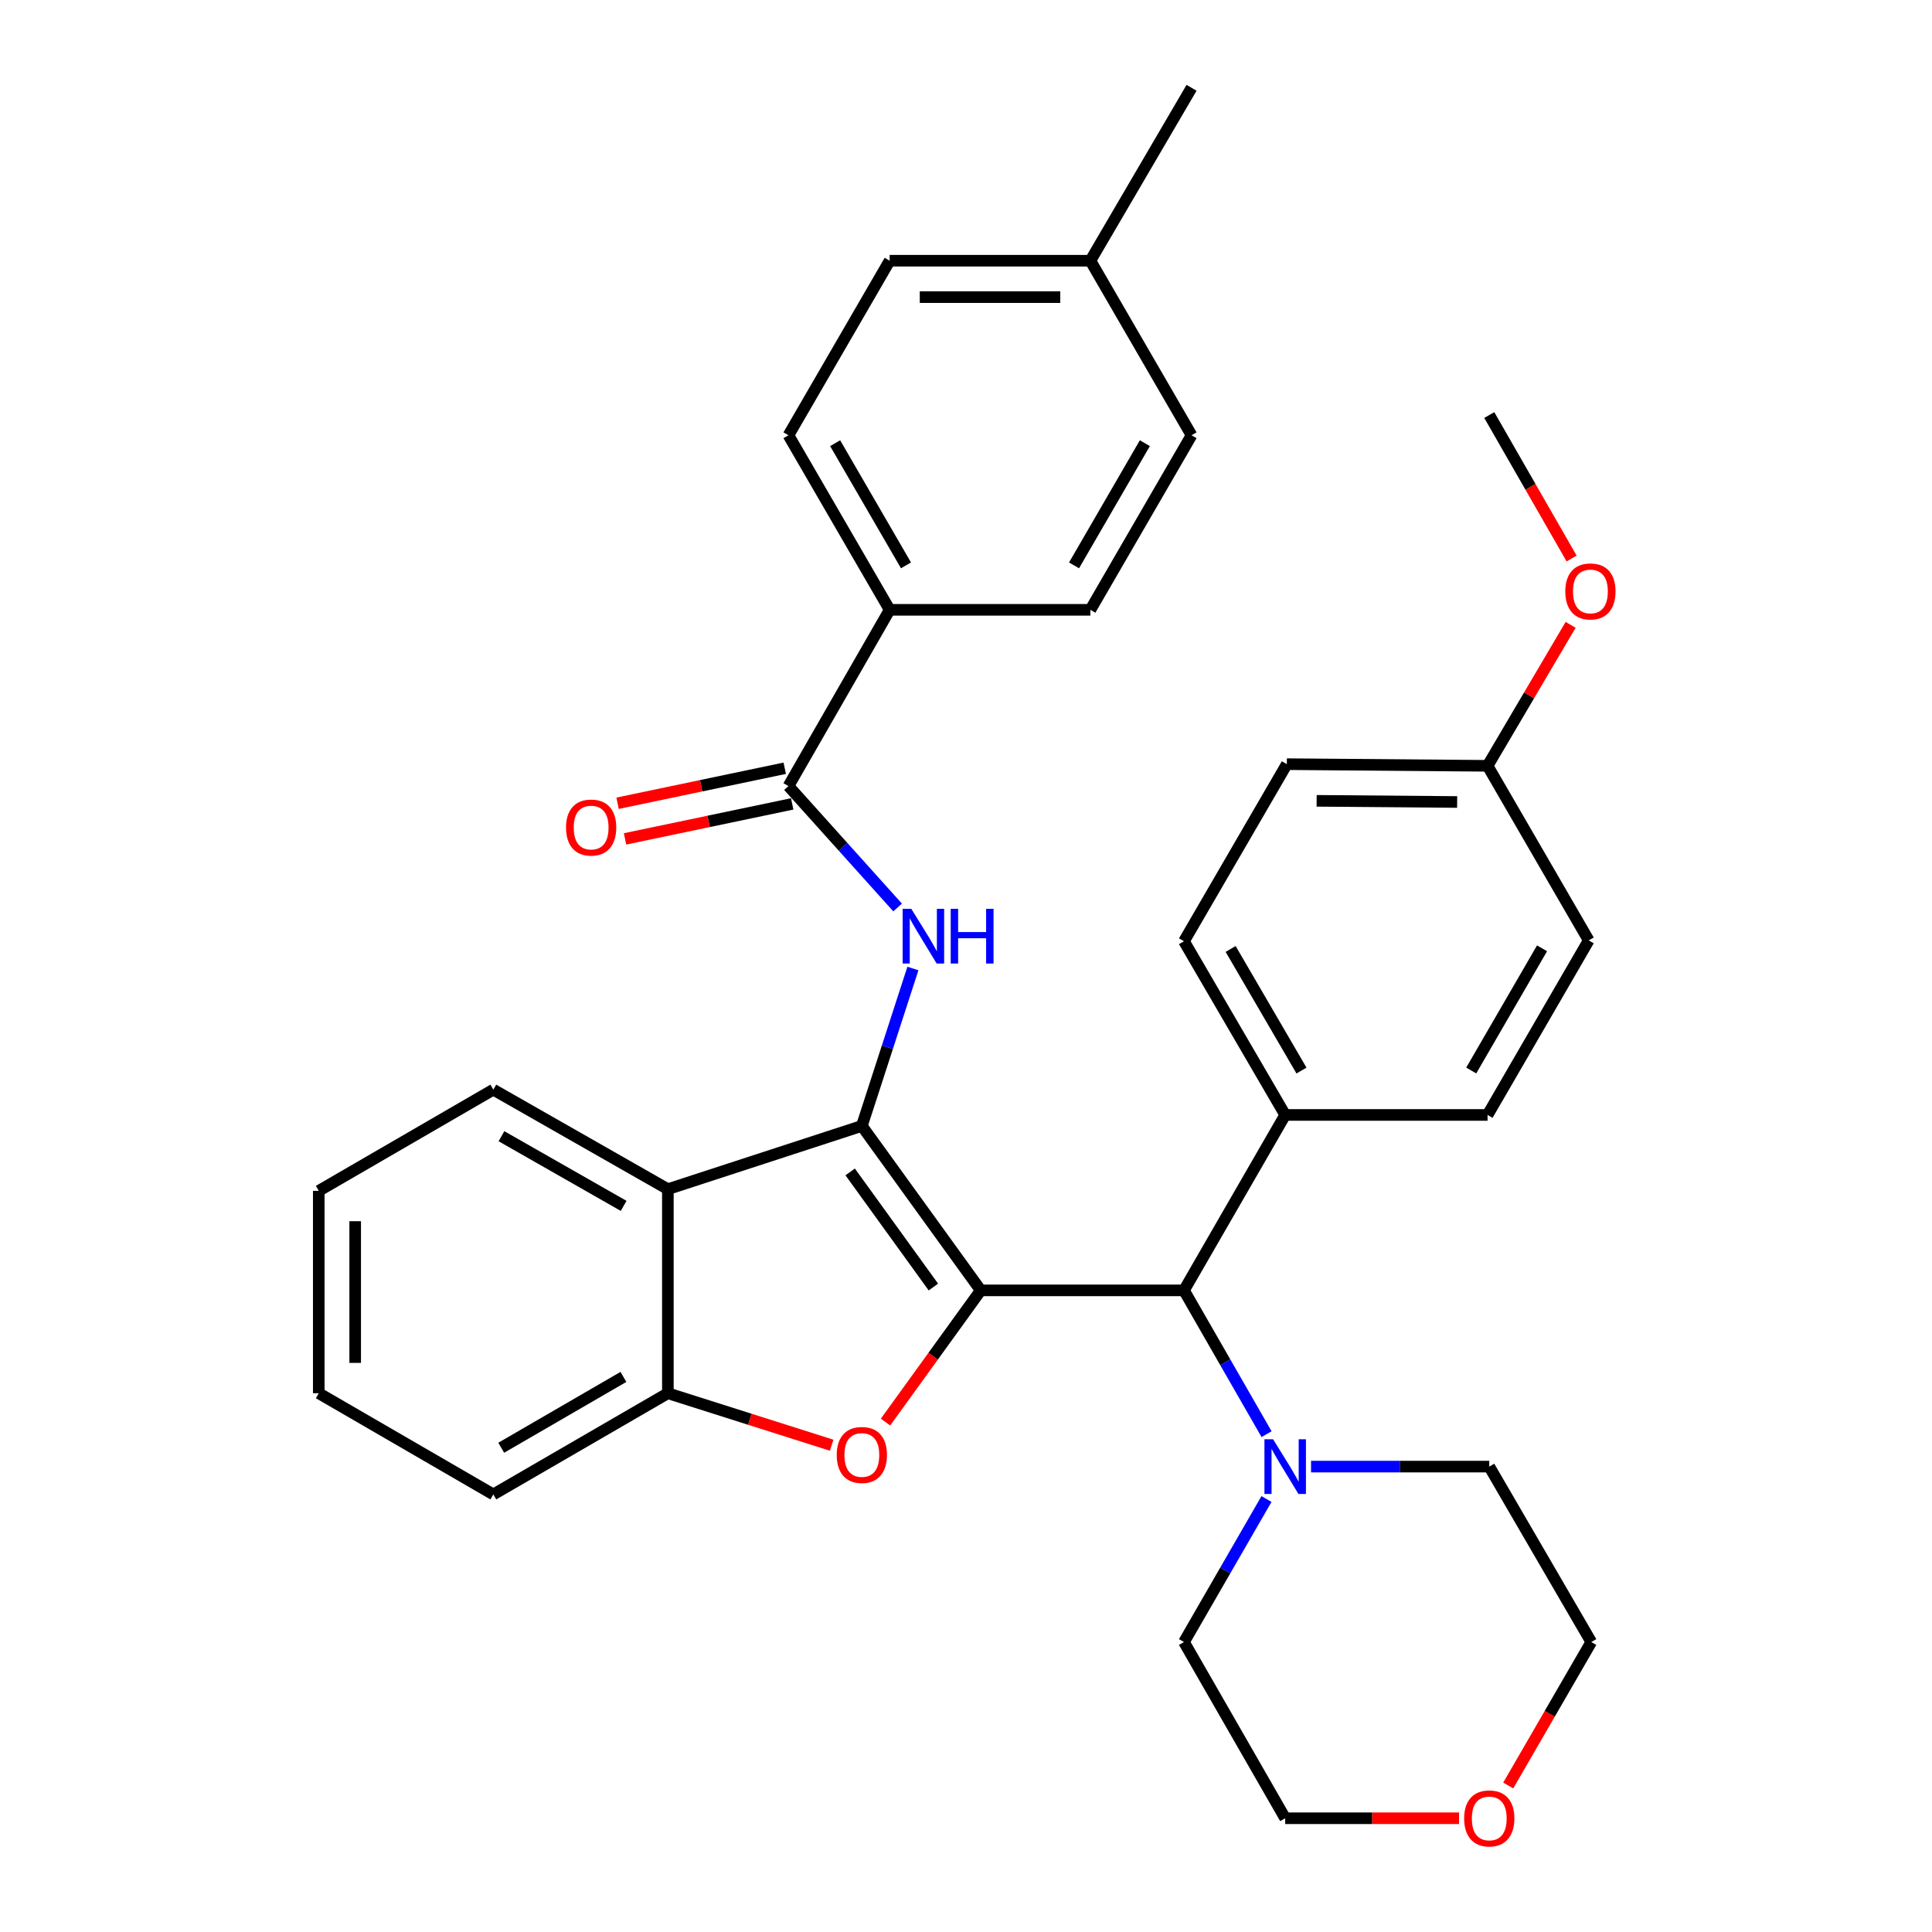 <?xml version='1.0' encoding='iso-8859-1'?>
<svg version='1.1' baseProfile='full'
              xmlns='http://www.w3.org/2000/svg'
                      xmlns:rdkit='http://www.rdkit.org/xml'
                      xmlns:xlink='http://www.w3.org/1999/xlink'
                  xml:space='preserve'
width='1000px' height='1000px' viewBox='0 0 1000 1000'>
<!-- END OF HEADER -->
<rect style='opacity:1.0;fill:#FFFFFF;stroke:none' width='1000' height='1000' x='0' y='0'> </rect>
<path class='bond-0' d='M 507.628,667.895 L 446.09,582.772' style='fill:none;fill-rule:evenodd;stroke:#000000;stroke-width:6px;stroke-linecap:butt;stroke-linejoin:miter;stroke-opacity:1' />
<path class='bond-0' d='M 483.121,666.171 L 440.044,606.585' style='fill:none;fill-rule:evenodd;stroke:#000000;stroke-width:6px;stroke-linecap:butt;stroke-linejoin:miter;stroke-opacity:1' />
<path class='bond-1' d='M 507.628,667.895 L 482.985,701.978' style='fill:none;fill-rule:evenodd;stroke:#000000;stroke-width:6px;stroke-linecap:butt;stroke-linejoin:miter;stroke-opacity:1' />
<path class='bond-1' d='M 482.985,701.978 L 458.342,736.062' style='fill:none;fill-rule:evenodd;stroke:#FF0000;stroke-width:6px;stroke-linecap:butt;stroke-linejoin:miter;stroke-opacity:1' />
<path class='bond-4' d='M 507.628,667.895 L 612.828,667.895' style='fill:none;fill-rule:evenodd;stroke:#000000;stroke-width:6px;stroke-linecap:butt;stroke-linejoin:miter;stroke-opacity:1' />
<path class='bond-2' d='M 446.09,582.772 L 459.304,542.036' style='fill:none;fill-rule:evenodd;stroke:#000000;stroke-width:6px;stroke-linecap:butt;stroke-linejoin:miter;stroke-opacity:1' />
<path class='bond-2' d='M 459.304,542.036 L 472.518,501.299' style='fill:none;fill-rule:evenodd;stroke:#0000FF;stroke-width:6px;stroke-linecap:butt;stroke-linejoin:miter;stroke-opacity:1' />
<path class='bond-3' d='M 446.09,582.772 L 345.687,615.51' style='fill:none;fill-rule:evenodd;stroke:#000000;stroke-width:6px;stroke-linecap:butt;stroke-linejoin:miter;stroke-opacity:1' />
<path class='bond-6' d='M 430.457,748.045 L 388.072,734.592' style='fill:none;fill-rule:evenodd;stroke:#FF0000;stroke-width:6px;stroke-linecap:butt;stroke-linejoin:miter;stroke-opacity:1' />
<path class='bond-6' d='M 388.072,734.592 L 345.687,721.139' style='fill:none;fill-rule:evenodd;stroke:#000000;stroke-width:6px;stroke-linecap:butt;stroke-linejoin:miter;stroke-opacity:1' />
<path class='bond-5' d='M 464.597,469.707 L 436.351,438.289' style='fill:none;fill-rule:evenodd;stroke:#0000FF;stroke-width:6px;stroke-linecap:butt;stroke-linejoin:miter;stroke-opacity:1' />
<path class='bond-5' d='M 436.351,438.289 L 408.105,406.871' style='fill:none;fill-rule:evenodd;stroke:#000000;stroke-width:6px;stroke-linecap:butt;stroke-linejoin:miter;stroke-opacity:1' />
<path class='bond-22' d='M 345.687,615.51 L 255.339,564.005' style='fill:none;fill-rule:evenodd;stroke:#000000;stroke-width:6px;stroke-linecap:butt;stroke-linejoin:miter;stroke-opacity:1' />
<path class='bond-22' d='M 322.799,624.161 L 259.555,588.107' style='fill:none;fill-rule:evenodd;stroke:#000000;stroke-width:6px;stroke-linecap:butt;stroke-linejoin:miter;stroke-opacity:1' />
<path class='bond-33' d='M 345.687,615.51 L 345.687,721.139' style='fill:none;fill-rule:evenodd;stroke:#000000;stroke-width:6px;stroke-linecap:butt;stroke-linejoin:miter;stroke-opacity:1' />
<path class='bond-7' d='M 612.828,667.895 L 634.199,705.109' style='fill:none;fill-rule:evenodd;stroke:#000000;stroke-width:6px;stroke-linecap:butt;stroke-linejoin:miter;stroke-opacity:1' />
<path class='bond-7' d='M 634.199,705.109 L 655.57,742.323' style='fill:none;fill-rule:evenodd;stroke:#0000FF;stroke-width:6px;stroke-linecap:butt;stroke-linejoin:miter;stroke-opacity:1' />
<path class='bond-9' d='M 612.828,667.895 L 665.212,577.096' style='fill:none;fill-rule:evenodd;stroke:#000000;stroke-width:6px;stroke-linecap:butt;stroke-linejoin:miter;stroke-opacity:1' />
<path class='bond-8' d='M 408.105,406.871 L 460.49,315.642' style='fill:none;fill-rule:evenodd;stroke:#000000;stroke-width:6px;stroke-linecap:butt;stroke-linejoin:miter;stroke-opacity:1' />
<path class='bond-10' d='M 406.174,397.645 L 362.912,406.704' style='fill:none;fill-rule:evenodd;stroke:#000000;stroke-width:6px;stroke-linecap:butt;stroke-linejoin:miter;stroke-opacity:1' />
<path class='bond-10' d='M 362.912,406.704 L 319.651,415.762' style='fill:none;fill-rule:evenodd;stroke:#FF0000;stroke-width:6px;stroke-linecap:butt;stroke-linejoin:miter;stroke-opacity:1' />
<path class='bond-10' d='M 410.037,416.096 L 366.776,425.155' style='fill:none;fill-rule:evenodd;stroke:#000000;stroke-width:6px;stroke-linecap:butt;stroke-linejoin:miter;stroke-opacity:1' />
<path class='bond-10' d='M 366.776,425.155 L 323.515,434.213' style='fill:none;fill-rule:evenodd;stroke:#FF0000;stroke-width:6px;stroke-linecap:butt;stroke-linejoin:miter;stroke-opacity:1' />
<path class='bond-25' d='M 345.687,721.139 L 255.339,773.513' style='fill:none;fill-rule:evenodd;stroke:#000000;stroke-width:6px;stroke-linecap:butt;stroke-linejoin:miter;stroke-opacity:1' />
<path class='bond-25' d='M 322.681,712.686 L 259.437,749.348' style='fill:none;fill-rule:evenodd;stroke:#000000;stroke-width:6px;stroke-linecap:butt;stroke-linejoin:miter;stroke-opacity:1' />
<path class='bond-23' d='M 678.593,759.113 L 724.717,759.113' style='fill:none;fill-rule:evenodd;stroke:#0000FF;stroke-width:6px;stroke-linecap:butt;stroke-linejoin:miter;stroke-opacity:1' />
<path class='bond-23' d='M 724.717,759.113 L 770.841,759.113' style='fill:none;fill-rule:evenodd;stroke:#000000;stroke-width:6px;stroke-linecap:butt;stroke-linejoin:miter;stroke-opacity:1' />
<path class='bond-24' d='M 655.531,775.894 L 634.179,812.903' style='fill:none;fill-rule:evenodd;stroke:#0000FF;stroke-width:6px;stroke-linecap:butt;stroke-linejoin:miter;stroke-opacity:1' />
<path class='bond-24' d='M 634.179,812.903 L 612.828,849.912' style='fill:none;fill-rule:evenodd;stroke:#000000;stroke-width:6px;stroke-linecap:butt;stroke-linejoin:miter;stroke-opacity:1' />
<path class='bond-12' d='M 460.49,315.642 L 408.105,225.293' style='fill:none;fill-rule:evenodd;stroke:#000000;stroke-width:6px;stroke-linecap:butt;stroke-linejoin:miter;stroke-opacity:1' />
<path class='bond-12' d='M 468.941,292.634 L 432.271,229.39' style='fill:none;fill-rule:evenodd;stroke:#000000;stroke-width:6px;stroke-linecap:butt;stroke-linejoin:miter;stroke-opacity:1' />
<path class='bond-13' d='M 460.49,315.642 L 564.38,315.642' style='fill:none;fill-rule:evenodd;stroke:#000000;stroke-width:6px;stroke-linecap:butt;stroke-linejoin:miter;stroke-opacity:1' />
<path class='bond-14' d='M 665.212,577.096 L 612.828,487.187' style='fill:none;fill-rule:evenodd;stroke:#000000;stroke-width:6px;stroke-linecap:butt;stroke-linejoin:miter;stroke-opacity:1' />
<path class='bond-14' d='M 673.643,554.119 L 636.973,491.183' style='fill:none;fill-rule:evenodd;stroke:#000000;stroke-width:6px;stroke-linecap:butt;stroke-linejoin:miter;stroke-opacity:1' />
<path class='bond-15' d='M 665.212,577.096 L 769.961,577.096' style='fill:none;fill-rule:evenodd;stroke:#000000;stroke-width:6px;stroke-linecap:butt;stroke-linejoin:miter;stroke-opacity:1' />
<path class='bond-11' d='M 755.2,941.13 L 710.206,941.13' style='fill:none;fill-rule:evenodd;stroke:#FF0000;stroke-width:6px;stroke-linecap:butt;stroke-linejoin:miter;stroke-opacity:1' />
<path class='bond-11' d='M 710.206,941.13 L 665.212,941.13' style='fill:none;fill-rule:evenodd;stroke:#000000;stroke-width:6px;stroke-linecap:butt;stroke-linejoin:miter;stroke-opacity:1' />
<path class='bond-35' d='M 780.656,924.175 L 802.15,887.044' style='fill:none;fill-rule:evenodd;stroke:#FF0000;stroke-width:6px;stroke-linecap:butt;stroke-linejoin:miter;stroke-opacity:1' />
<path class='bond-35' d='M 802.15,887.044 L 823.645,849.912' style='fill:none;fill-rule:evenodd;stroke:#000000;stroke-width:6px;stroke-linecap:butt;stroke-linejoin:miter;stroke-opacity:1' />
<path class='bond-19' d='M 408.105,225.293 L 460.49,134.945' style='fill:none;fill-rule:evenodd;stroke:#000000;stroke-width:6px;stroke-linecap:butt;stroke-linejoin:miter;stroke-opacity:1' />
<path class='bond-20' d='M 564.38,315.642 L 616.744,225.293' style='fill:none;fill-rule:evenodd;stroke:#000000;stroke-width:6px;stroke-linecap:butt;stroke-linejoin:miter;stroke-opacity:1' />
<path class='bond-20' d='M 555.925,292.637 L 592.58,229.393' style='fill:none;fill-rule:evenodd;stroke:#000000;stroke-width:6px;stroke-linecap:butt;stroke-linejoin:miter;stroke-opacity:1' />
<path class='bond-17' d='M 612.828,487.187 L 666.061,395.529' style='fill:none;fill-rule:evenodd;stroke:#000000;stroke-width:6px;stroke-linecap:butt;stroke-linejoin:miter;stroke-opacity:1' />
<path class='bond-18' d='M 769.961,577.096 L 822.325,486.747' style='fill:none;fill-rule:evenodd;stroke:#000000;stroke-width:6px;stroke-linecap:butt;stroke-linejoin:miter;stroke-opacity:1' />
<path class='bond-18' d='M 761.506,554.091 L 798.161,490.846' style='fill:none;fill-rule:evenodd;stroke:#000000;stroke-width:6px;stroke-linecap:butt;stroke-linejoin:miter;stroke-opacity:1' />
<path class='bond-16' d='M 769.961,396.388 L 822.325,486.747' style='fill:none;fill-rule:evenodd;stroke:#000000;stroke-width:6px;stroke-linecap:butt;stroke-linejoin:miter;stroke-opacity:1' />
<path class='bond-26' d='M 769.961,396.388 L 791.457,359.904' style='fill:none;fill-rule:evenodd;stroke:#000000;stroke-width:6px;stroke-linecap:butt;stroke-linejoin:miter;stroke-opacity:1' />
<path class='bond-26' d='M 791.457,359.904 L 812.953,323.42' style='fill:none;fill-rule:evenodd;stroke:#FF0000;stroke-width:6px;stroke-linecap:butt;stroke-linejoin:miter;stroke-opacity:1' />
<path class='bond-34' d='M 769.961,396.388 L 666.061,395.529' style='fill:none;fill-rule:evenodd;stroke:#000000;stroke-width:6px;stroke-linecap:butt;stroke-linejoin:miter;stroke-opacity:1' />
<path class='bond-34' d='M 754.22,415.109 L 681.49,414.508' style='fill:none;fill-rule:evenodd;stroke:#000000;stroke-width:6px;stroke-linecap:butt;stroke-linejoin:miter;stroke-opacity:1' />
<path class='bond-37' d='M 460.49,134.945 L 564.38,134.945' style='fill:none;fill-rule:evenodd;stroke:#000000;stroke-width:6px;stroke-linecap:butt;stroke-linejoin:miter;stroke-opacity:1' />
<path class='bond-37' d='M 476.074,153.796 L 548.797,153.796' style='fill:none;fill-rule:evenodd;stroke:#000000;stroke-width:6px;stroke-linecap:butt;stroke-linejoin:miter;stroke-opacity:1' />
<path class='bond-21' d='M 616.744,225.293 L 564.38,134.945' style='fill:none;fill-rule:evenodd;stroke:#000000;stroke-width:6px;stroke-linecap:butt;stroke-linejoin:miter;stroke-opacity:1' />
<path class='bond-29' d='M 564.38,134.945 L 616.744,45.455' style='fill:none;fill-rule:evenodd;stroke:#000000;stroke-width:6px;stroke-linecap:butt;stroke-linejoin:miter;stroke-opacity:1' />
<path class='bond-31' d='M 255.339,564.005 L 164.99,616.379' style='fill:none;fill-rule:evenodd;stroke:#000000;stroke-width:6px;stroke-linecap:butt;stroke-linejoin:miter;stroke-opacity:1' />
<path class='bond-27' d='M 770.841,759.113 L 823.645,849.912' style='fill:none;fill-rule:evenodd;stroke:#000000;stroke-width:6px;stroke-linecap:butt;stroke-linejoin:miter;stroke-opacity:1' />
<path class='bond-28' d='M 612.828,849.912 L 665.212,941.13' style='fill:none;fill-rule:evenodd;stroke:#000000;stroke-width:6px;stroke-linecap:butt;stroke-linejoin:miter;stroke-opacity:1' />
<path class='bond-32' d='M 255.339,773.513 L 164.99,721.139' style='fill:none;fill-rule:evenodd;stroke:#000000;stroke-width:6px;stroke-linecap:butt;stroke-linejoin:miter;stroke-opacity:1' />
<path class='bond-30' d='M 813.467,289.089 L 792.154,251.955' style='fill:none;fill-rule:evenodd;stroke:#FF0000;stroke-width:6px;stroke-linecap:butt;stroke-linejoin:miter;stroke-opacity:1' />
<path class='bond-30' d='M 792.154,251.955 L 770.841,214.821' style='fill:none;fill-rule:evenodd;stroke:#000000;stroke-width:6px;stroke-linecap:butt;stroke-linejoin:miter;stroke-opacity:1' />
<path class='bond-36' d='M 164.99,616.379 L 164.99,721.139' style='fill:none;fill-rule:evenodd;stroke:#000000;stroke-width:6px;stroke-linecap:butt;stroke-linejoin:miter;stroke-opacity:1' />
<path class='bond-36' d='M 183.841,632.093 L 183.841,705.425' style='fill:none;fill-rule:evenodd;stroke:#000000;stroke-width:6px;stroke-linecap:butt;stroke-linejoin:miter;stroke-opacity:1' />
<path  class='atom-2' d='M 433.09 753.087
Q 433.09 746.287, 436.45 742.487
Q 439.81 738.687, 446.09 738.687
Q 452.37 738.687, 455.73 742.487
Q 459.09 746.287, 459.09 753.087
Q 459.09 759.967, 455.69 763.887
Q 452.29 767.767, 446.09 767.767
Q 439.85 767.767, 436.45 763.887
Q 433.09 760.007, 433.09 753.087
M 446.09 764.567
Q 450.41 764.567, 452.73 761.687
Q 455.09 758.767, 455.09 753.087
Q 455.09 747.527, 452.73 744.727
Q 450.41 741.887, 446.09 741.887
Q 441.77 741.887, 439.41 744.687
Q 437.09 747.487, 437.09 753.087
Q 437.09 758.807, 439.41 761.687
Q 441.77 764.567, 446.09 764.567
' fill='#FF0000'/>
<path  class='atom-3' d='M 471.688 470.398
L 480.968 485.398
Q 481.888 486.878, 483.368 489.558
Q 484.848 492.238, 484.928 492.398
L 484.928 470.398
L 488.688 470.398
L 488.688 498.718
L 484.808 498.718
L 474.848 482.318
Q 473.688 480.398, 472.448 478.198
Q 471.248 475.998, 470.888 475.318
L 470.888 498.718
L 467.208 498.718
L 467.208 470.398
L 471.688 470.398
' fill='#0000FF'/>
<path  class='atom-3' d='M 492.088 470.398
L 495.928 470.398
L 495.928 482.438
L 510.408 482.438
L 510.408 470.398
L 514.248 470.398
L 514.248 498.718
L 510.408 498.718
L 510.408 485.638
L 495.928 485.638
L 495.928 498.718
L 492.088 498.718
L 492.088 470.398
' fill='#0000FF'/>
<path  class='atom-8' d='M 658.952 744.953
L 668.232 759.953
Q 669.152 761.433, 670.632 764.113
Q 672.112 766.793, 672.192 766.953
L 672.192 744.953
L 675.952 744.953
L 675.952 773.273
L 672.072 773.273
L 662.112 756.873
Q 660.952 754.953, 659.712 752.753
Q 658.512 750.553, 658.152 749.873
L 658.152 773.273
L 654.472 773.273
L 654.472 744.953
L 658.952 744.953
' fill='#0000FF'/>
<path  class='atom-11' d='M 292.975 428.336
Q 292.975 421.536, 296.335 417.736
Q 299.695 413.936, 305.975 413.936
Q 312.255 413.936, 315.615 417.736
Q 318.975 421.536, 318.975 428.336
Q 318.975 435.216, 315.575 439.136
Q 312.175 443.016, 305.975 443.016
Q 299.735 443.016, 296.335 439.136
Q 292.975 435.256, 292.975 428.336
M 305.975 439.816
Q 310.295 439.816, 312.615 436.936
Q 314.975 434.016, 314.975 428.336
Q 314.975 422.776, 312.615 419.976
Q 310.295 417.136, 305.975 417.136
Q 301.655 417.136, 299.295 419.936
Q 296.975 422.736, 296.975 428.336
Q 296.975 434.056, 299.295 436.936
Q 301.655 439.816, 305.975 439.816
' fill='#FF0000'/>
<path  class='atom-12' d='M 757.841 941.21
Q 757.841 934.41, 761.201 930.61
Q 764.561 926.81, 770.841 926.81
Q 777.121 926.81, 780.481 930.61
Q 783.841 934.41, 783.841 941.21
Q 783.841 948.09, 780.441 952.01
Q 777.041 955.89, 770.841 955.89
Q 764.601 955.89, 761.201 952.01
Q 757.841 948.13, 757.841 941.21
M 770.841 952.69
Q 775.161 952.69, 777.481 949.81
Q 779.841 946.89, 779.841 941.21
Q 779.841 935.65, 777.481 932.85
Q 775.161 930.01, 770.841 930.01
Q 766.521 930.01, 764.161 932.81
Q 761.841 935.61, 761.841 941.21
Q 761.841 946.93, 764.161 949.81
Q 766.521 952.69, 770.841 952.69
' fill='#FF0000'/>
<path  class='atom-27' d='M 810.195 306.119
Q 810.195 299.319, 813.555 295.519
Q 816.915 291.719, 823.195 291.719
Q 829.475 291.719, 832.835 295.519
Q 836.195 299.319, 836.195 306.119
Q 836.195 312.999, 832.795 316.919
Q 829.395 320.799, 823.195 320.799
Q 816.955 320.799, 813.555 316.919
Q 810.195 313.039, 810.195 306.119
M 823.195 317.599
Q 827.515 317.599, 829.835 314.719
Q 832.195 311.799, 832.195 306.119
Q 832.195 300.559, 829.835 297.759
Q 827.515 294.919, 823.195 294.919
Q 818.875 294.919, 816.515 297.719
Q 814.195 300.519, 814.195 306.119
Q 814.195 311.839, 816.515 314.719
Q 818.875 317.599, 823.195 317.599
' fill='#FF0000'/>
</svg>
